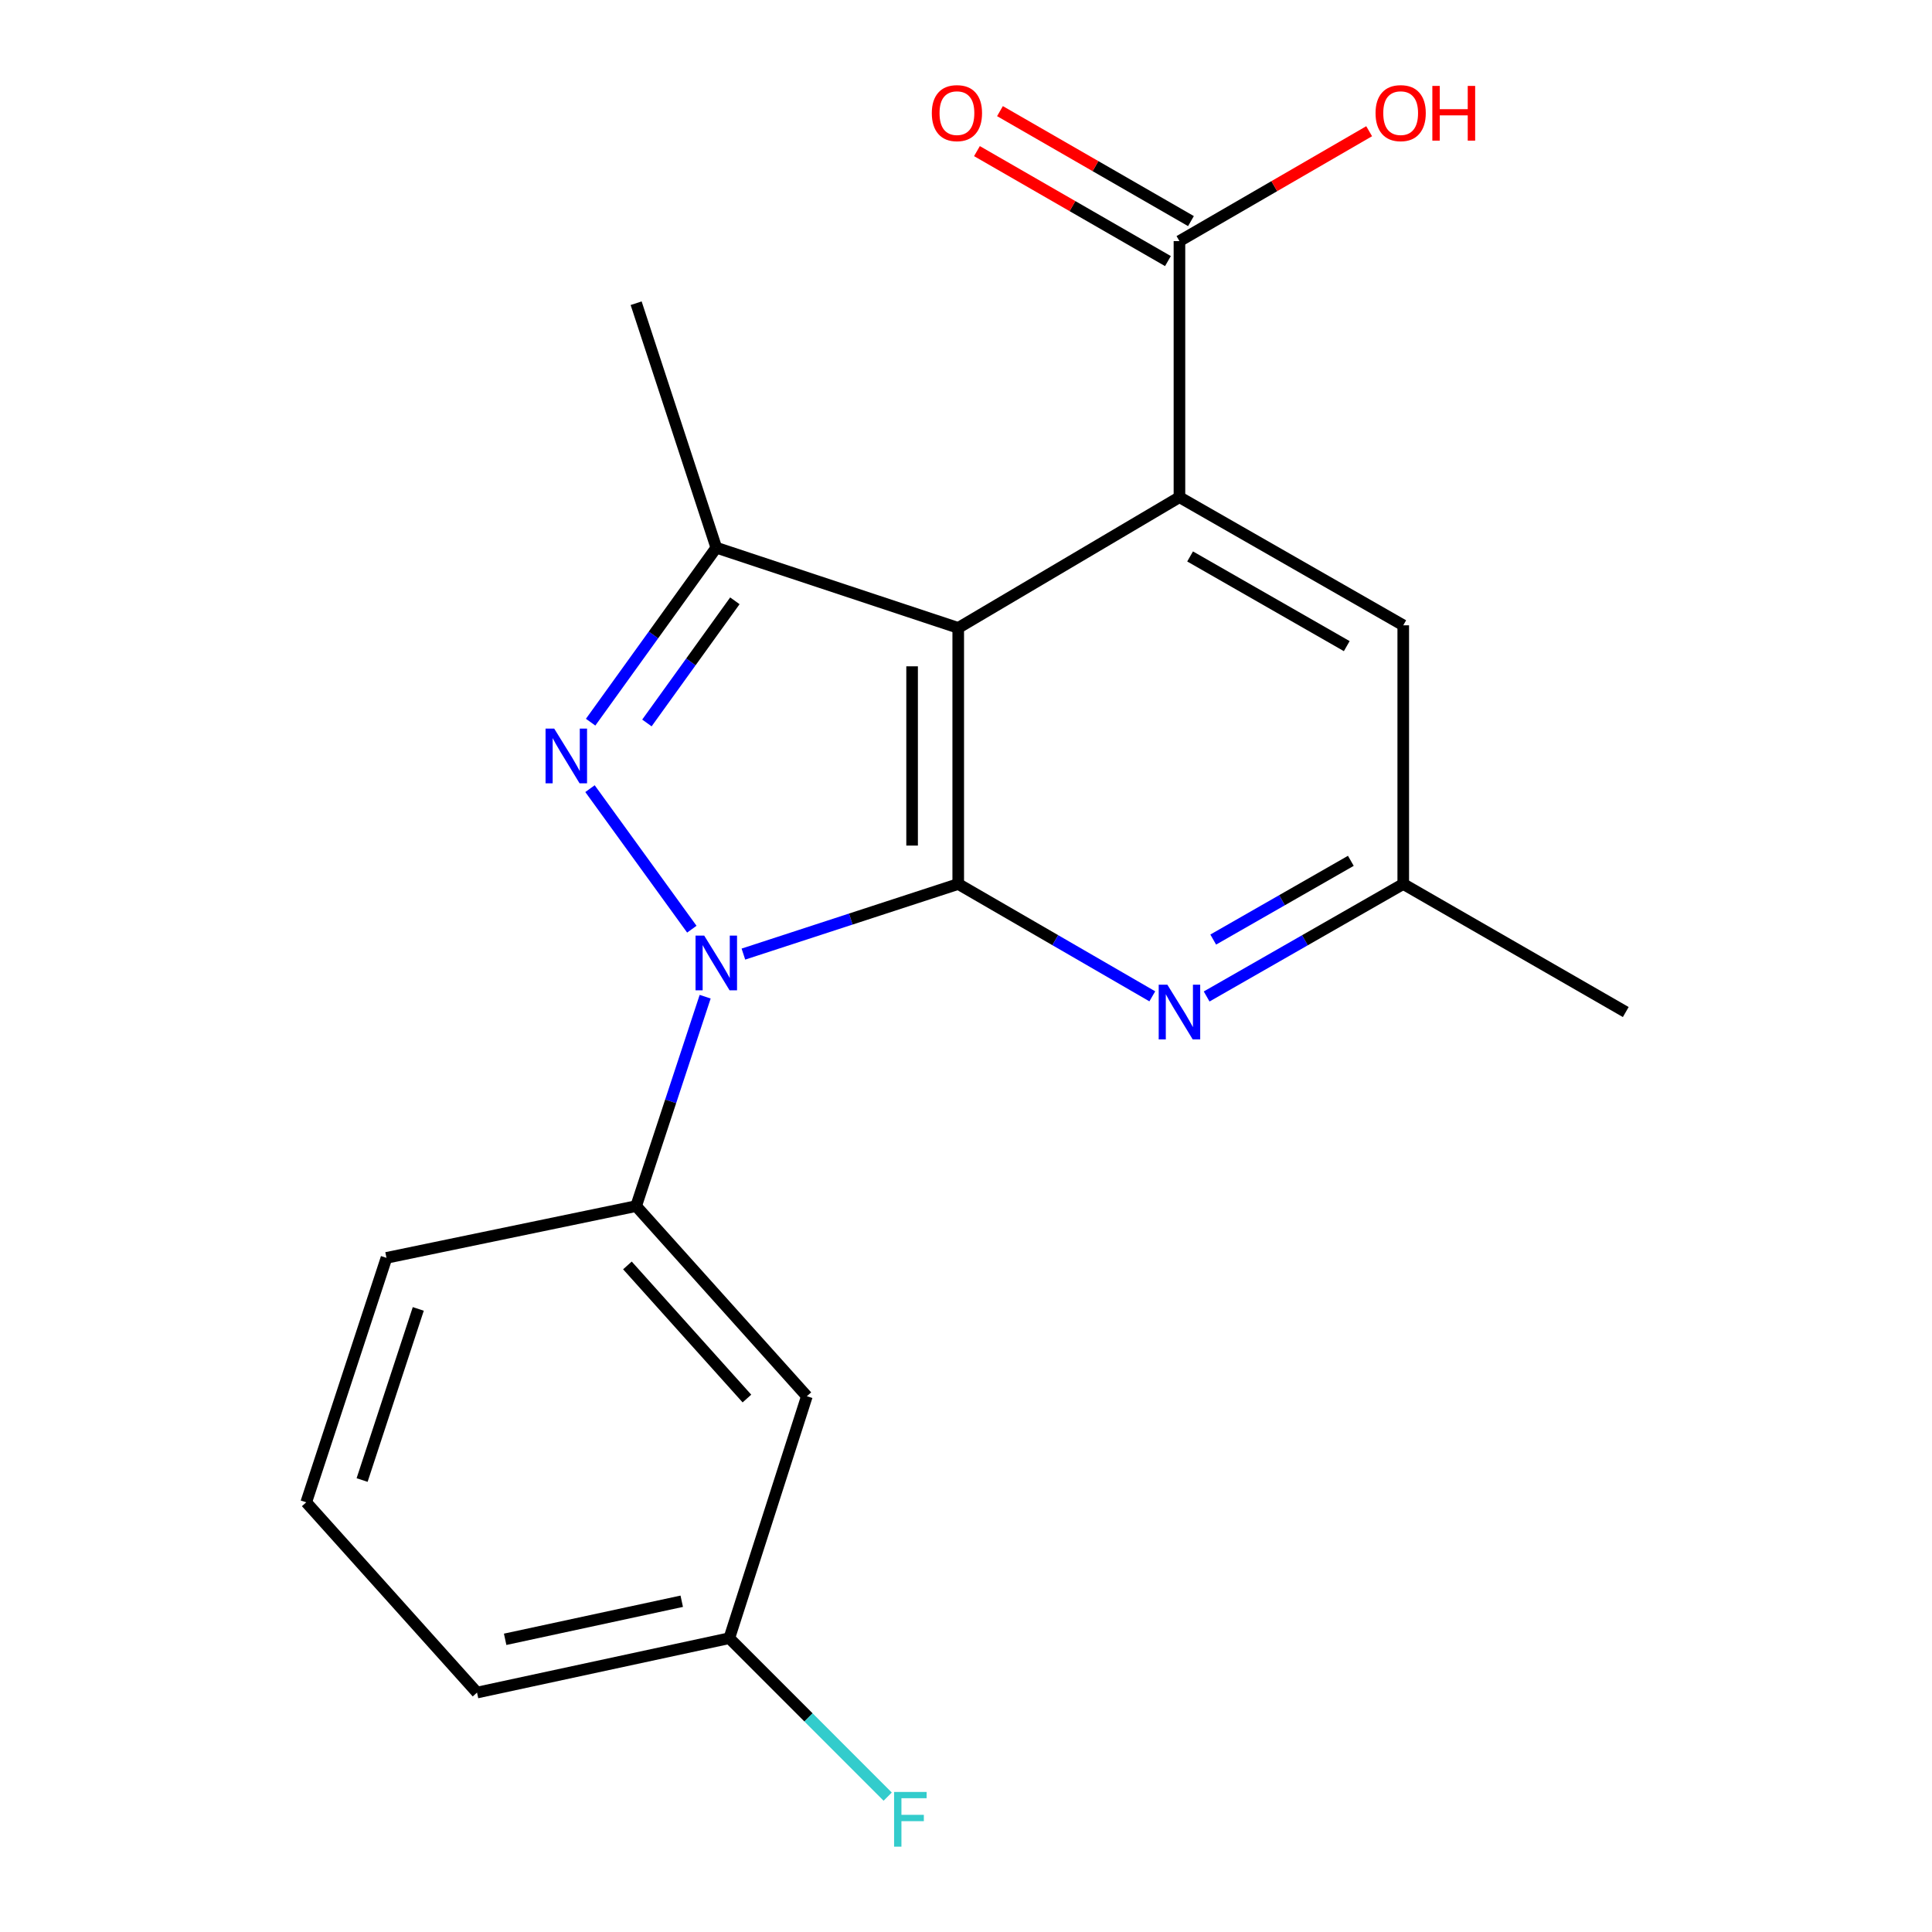 <?xml version='1.0' encoding='iso-8859-1'?>
<svg version='1.1' baseProfile='full'
              xmlns='http://www.w3.org/2000/svg'
                      xmlns:rdkit='http://www.rdkit.org/xml'
                      xmlns:xlink='http://www.w3.org/1999/xlink'
                  xml:space='preserve'
width='1000px' height='1000px' viewBox='0 0 1000 1000'>
<!-- END OF HEADER -->
<rect style='opacity:1.0;fill:#FFFFFF;stroke:none' width='1000' height='1000' x='0' y='0'> </rect>
<path class='bond-0' d='M 384.782,493.836 L 440.381,475.695' style='fill:none;fill-rule:evenodd;stroke:#0000FF;stroke-width:6px;stroke-linecap:butt;stroke-linejoin:miter;stroke-opacity:1' />
<path class='bond-0' d='M 440.381,475.695 L 495.98,457.555' style='fill:none;fill-rule:evenodd;stroke:#000000;stroke-width:6px;stroke-linecap:butt;stroke-linejoin:miter;stroke-opacity:1' />
<path class='bond-2' d='M 358.092,480.947 L 305.383,408.206' style='fill:none;fill-rule:evenodd;stroke:#0000FF;stroke-width:6px;stroke-linecap:butt;stroke-linejoin:miter;stroke-opacity:1' />
<path class='bond-6' d='M 364.99,515.887 L 347.128,570.078' style='fill:none;fill-rule:evenodd;stroke:#0000FF;stroke-width:6px;stroke-linecap:butt;stroke-linejoin:miter;stroke-opacity:1' />
<path class='bond-6' d='M 347.128,570.078 L 329.266,624.269' style='fill:none;fill-rule:evenodd;stroke:#000000;stroke-width:6px;stroke-linecap:butt;stroke-linejoin:miter;stroke-opacity:1' />
<path class='bond-1' d='M 495.98,457.555 L 495.98,325.001' style='fill:none;fill-rule:evenodd;stroke:#000000;stroke-width:6px;stroke-linecap:butt;stroke-linejoin:miter;stroke-opacity:1' />
<path class='bond-1' d='M 472.101,437.672 L 472.101,344.884' style='fill:none;fill-rule:evenodd;stroke:#000000;stroke-width:6px;stroke-linecap:butt;stroke-linejoin:miter;stroke-opacity:1' />
<path class='bond-5' d='M 495.98,457.555 L 546.206,486.628' style='fill:none;fill-rule:evenodd;stroke:#000000;stroke-width:6px;stroke-linecap:butt;stroke-linejoin:miter;stroke-opacity:1' />
<path class='bond-5' d='M 546.206,486.628 L 596.432,515.701' style='fill:none;fill-rule:evenodd;stroke:#0000FF;stroke-width:6px;stroke-linecap:butt;stroke-linejoin:miter;stroke-opacity:1' />
<path class='bond-4' d='M 495.98,325.001 L 610.48,257.344' style='fill:none;fill-rule:evenodd;stroke:#000000;stroke-width:6px;stroke-linecap:butt;stroke-linejoin:miter;stroke-opacity:1' />
<path class='bond-20' d='M 495.98,325.001 L 370.749,283.478' style='fill:none;fill-rule:evenodd;stroke:#000000;stroke-width:6px;stroke-linecap:butt;stroke-linejoin:miter;stroke-opacity:1' />
<path class='bond-3' d='M 305.705,373.797 L 338.227,328.637' style='fill:none;fill-rule:evenodd;stroke:#0000FF;stroke-width:6px;stroke-linecap:butt;stroke-linejoin:miter;stroke-opacity:1' />
<path class='bond-3' d='M 338.227,328.637 L 370.749,283.478' style='fill:none;fill-rule:evenodd;stroke:#000000;stroke-width:6px;stroke-linecap:butt;stroke-linejoin:miter;stroke-opacity:1' />
<path class='bond-3' d='M 334.839,374.203 L 357.604,342.592' style='fill:none;fill-rule:evenodd;stroke:#0000FF;stroke-width:6px;stroke-linecap:butt;stroke-linejoin:miter;stroke-opacity:1' />
<path class='bond-3' d='M 357.604,342.592 L 380.369,310.98' style='fill:none;fill-rule:evenodd;stroke:#000000;stroke-width:6px;stroke-linecap:butt;stroke-linejoin:miter;stroke-opacity:1' />
<path class='bond-14' d='M 370.749,283.478 L 329.266,156.946' style='fill:none;fill-rule:evenodd;stroke:#000000;stroke-width:6px;stroke-linecap:butt;stroke-linejoin:miter;stroke-opacity:1' />
<path class='bond-7' d='M 610.48,257.344 L 610.48,124.789' style='fill:none;fill-rule:evenodd;stroke:#000000;stroke-width:6px;stroke-linecap:butt;stroke-linejoin:miter;stroke-opacity:1' />
<path class='bond-22' d='M 610.48,257.344 L 726.319,323.661' style='fill:none;fill-rule:evenodd;stroke:#000000;stroke-width:6px;stroke-linecap:butt;stroke-linejoin:miter;stroke-opacity:1' />
<path class='bond-22' d='M 615.992,288.015 L 697.079,334.436' style='fill:none;fill-rule:evenodd;stroke:#000000;stroke-width:6px;stroke-linecap:butt;stroke-linejoin:miter;stroke-opacity:1' />
<path class='bond-10' d='M 624.556,515.778 L 675.437,486.667' style='fill:none;fill-rule:evenodd;stroke:#0000FF;stroke-width:6px;stroke-linecap:butt;stroke-linejoin:miter;stroke-opacity:1' />
<path class='bond-10' d='M 675.437,486.667 L 726.319,457.555' style='fill:none;fill-rule:evenodd;stroke:#000000;stroke-width:6px;stroke-linecap:butt;stroke-linejoin:miter;stroke-opacity:1' />
<path class='bond-10' d='M 627.962,486.319 L 663.579,465.94' style='fill:none;fill-rule:evenodd;stroke:#0000FF;stroke-width:6px;stroke-linecap:butt;stroke-linejoin:miter;stroke-opacity:1' />
<path class='bond-10' d='M 663.579,465.94 L 699.196,445.562' style='fill:none;fill-rule:evenodd;stroke:#000000;stroke-width:6px;stroke-linecap:butt;stroke-linejoin:miter;stroke-opacity:1' />
<path class='bond-8' d='M 329.266,624.269 L 417.631,722.69' style='fill:none;fill-rule:evenodd;stroke:#000000;stroke-width:6px;stroke-linecap:butt;stroke-linejoin:miter;stroke-opacity:1' />
<path class='bond-8' d='M 324.753,654.985 L 386.608,723.88' style='fill:none;fill-rule:evenodd;stroke:#000000;stroke-width:6px;stroke-linecap:butt;stroke-linejoin:miter;stroke-opacity:1' />
<path class='bond-16' d='M 329.266,624.269 L 200.041,651.067' style='fill:none;fill-rule:evenodd;stroke:#000000;stroke-width:6px;stroke-linecap:butt;stroke-linejoin:miter;stroke-opacity:1' />
<path class='bond-11' d='M 616.437,114.443 L 567.011,85.983' style='fill:none;fill-rule:evenodd;stroke:#000000;stroke-width:6px;stroke-linecap:butt;stroke-linejoin:miter;stroke-opacity:1' />
<path class='bond-11' d='M 567.011,85.983 L 517.584,57.524' style='fill:none;fill-rule:evenodd;stroke:#FF0000;stroke-width:6px;stroke-linecap:butt;stroke-linejoin:miter;stroke-opacity:1' />
<path class='bond-11' d='M 604.522,135.136 L 555.095,106.677' style='fill:none;fill-rule:evenodd;stroke:#000000;stroke-width:6px;stroke-linecap:butt;stroke-linejoin:miter;stroke-opacity:1' />
<path class='bond-11' d='M 555.095,106.677 L 505.669,78.218' style='fill:none;fill-rule:evenodd;stroke:#FF0000;stroke-width:6px;stroke-linecap:butt;stroke-linejoin:miter;stroke-opacity:1' />
<path class='bond-13' d='M 610.48,124.789 L 659.575,96.354' style='fill:none;fill-rule:evenodd;stroke:#000000;stroke-width:6px;stroke-linecap:butt;stroke-linejoin:miter;stroke-opacity:1' />
<path class='bond-13' d='M 659.575,96.354 L 708.671,67.918' style='fill:none;fill-rule:evenodd;stroke:#FF0000;stroke-width:6px;stroke-linecap:butt;stroke-linejoin:miter;stroke-opacity:1' />
<path class='bond-12' d='M 417.631,722.69 L 377.488,847.922' style='fill:none;fill-rule:evenodd;stroke:#000000;stroke-width:6px;stroke-linecap:butt;stroke-linejoin:miter;stroke-opacity:1' />
<path class='bond-9' d='M 726.319,323.661 L 726.319,457.555' style='fill:none;fill-rule:evenodd;stroke:#000000;stroke-width:6px;stroke-linecap:butt;stroke-linejoin:miter;stroke-opacity:1' />
<path class='bond-18' d='M 726.319,457.555 L 841.495,523.832' style='fill:none;fill-rule:evenodd;stroke:#000000;stroke-width:6px;stroke-linecap:butt;stroke-linejoin:miter;stroke-opacity:1' />
<path class='bond-15' d='M 377.488,847.922 L 418.477,888.928' style='fill:none;fill-rule:evenodd;stroke:#000000;stroke-width:6px;stroke-linecap:butt;stroke-linejoin:miter;stroke-opacity:1' />
<path class='bond-15' d='M 418.477,888.928 L 459.466,929.934' style='fill:none;fill-rule:evenodd;stroke:#33CCCC;stroke-width:6px;stroke-linecap:butt;stroke-linejoin:miter;stroke-opacity:1' />
<path class='bond-21' d='M 377.488,847.922 L 246.91,876.072' style='fill:none;fill-rule:evenodd;stroke:#000000;stroke-width:6px;stroke-linecap:butt;stroke-linejoin:miter;stroke-opacity:1' />
<path class='bond-21' d='M 352.869,828.802 L 261.465,848.507' style='fill:none;fill-rule:evenodd;stroke:#000000;stroke-width:6px;stroke-linecap:butt;stroke-linejoin:miter;stroke-opacity:1' />
<path class='bond-17' d='M 200.041,651.067 L 158.505,777.599' style='fill:none;fill-rule:evenodd;stroke:#000000;stroke-width:6px;stroke-linecap:butt;stroke-linejoin:miter;stroke-opacity:1' />
<path class='bond-17' d='M 216.499,677.494 L 187.423,766.066' style='fill:none;fill-rule:evenodd;stroke:#000000;stroke-width:6px;stroke-linecap:butt;stroke-linejoin:miter;stroke-opacity:1' />
<path class='bond-19' d='M 158.505,777.599 L 246.91,876.072' style='fill:none;fill-rule:evenodd;stroke:#000000;stroke-width:6px;stroke-linecap:butt;stroke-linejoin:miter;stroke-opacity:1' />
<path  class='atom-0' d='M 364.489 484.254
L 373.769 499.254
Q 374.689 500.734, 376.169 503.414
Q 377.649 506.094, 377.729 506.254
L 377.729 484.254
L 381.489 484.254
L 381.489 512.574
L 377.609 512.574
L 367.649 496.174
Q 366.489 494.254, 365.249 492.054
Q 364.049 489.854, 363.689 489.174
L 363.689 512.574
L 360.009 512.574
L 360.009 484.254
L 364.489 484.254
' fill='#0000FF'/>
<path  class='atom-3' d='M 286.856 377.118
L 296.136 392.118
Q 297.056 393.598, 298.536 396.278
Q 300.016 398.958, 300.096 399.118
L 300.096 377.118
L 303.856 377.118
L 303.856 405.438
L 299.976 405.438
L 290.016 389.038
Q 288.856 387.118, 287.616 384.918
Q 286.416 382.718, 286.056 382.038
L 286.056 405.438
L 282.376 405.438
L 282.376 377.118
L 286.856 377.118
' fill='#0000FF'/>
<path  class='atom-6' d='M 604.22 509.672
L 613.5 524.672
Q 614.42 526.152, 615.9 528.832
Q 617.38 531.512, 617.46 531.672
L 617.46 509.672
L 621.22 509.672
L 621.22 537.992
L 617.34 537.992
L 607.38 521.592
Q 606.22 519.672, 604.98 517.472
Q 603.78 515.272, 603.42 514.592
L 603.42 537.992
L 599.74 537.992
L 599.74 509.672
L 604.22 509.672
' fill='#0000FF'/>
<path  class='atom-12' d='M 482.304 58.552
Q 482.304 51.752, 485.664 47.952
Q 489.024 44.152, 495.304 44.152
Q 501.584 44.152, 504.944 47.952
Q 508.304 51.752, 508.304 58.552
Q 508.304 65.432, 504.904 69.352
Q 501.504 73.232, 495.304 73.232
Q 489.064 73.232, 485.664 69.352
Q 482.304 65.472, 482.304 58.552
M 495.304 70.032
Q 499.624 70.032, 501.944 67.152
Q 504.304 64.232, 504.304 58.552
Q 504.304 52.992, 501.944 50.192
Q 499.624 47.352, 495.304 47.352
Q 490.984 47.352, 488.624 50.152
Q 486.304 52.952, 486.304 58.552
Q 486.304 64.272, 488.624 67.152
Q 490.984 70.032, 495.304 70.032
' fill='#FF0000'/>
<path  class='atom-14' d='M 711.979 58.552
Q 711.979 51.752, 715.339 47.952
Q 718.699 44.152, 724.979 44.152
Q 731.259 44.152, 734.619 47.952
Q 737.979 51.752, 737.979 58.552
Q 737.979 65.432, 734.579 69.352
Q 731.179 73.232, 724.979 73.232
Q 718.739 73.232, 715.339 69.352
Q 711.979 65.472, 711.979 58.552
M 724.979 70.032
Q 729.299 70.032, 731.619 67.152
Q 733.979 64.232, 733.979 58.552
Q 733.979 52.992, 731.619 50.192
Q 729.299 47.352, 724.979 47.352
Q 720.659 47.352, 718.299 50.152
Q 715.979 52.952, 715.979 58.552
Q 715.979 64.272, 718.299 67.152
Q 720.659 70.032, 724.979 70.032
' fill='#FF0000'/>
<path  class='atom-14' d='M 741.379 44.472
L 745.219 44.472
L 745.219 56.512
L 759.699 56.512
L 759.699 44.472
L 763.539 44.472
L 763.539 72.792
L 759.699 72.792
L 759.699 59.712
L 745.219 59.712
L 745.219 72.792
L 741.379 72.792
L 741.379 44.472
' fill='#FF0000'/>
<path  class='atom-16' d='M 462.779 927.513
L 479.619 927.513
L 479.619 930.753
L 466.579 930.753
L 466.579 939.353
L 478.179 939.353
L 478.179 942.633
L 466.579 942.633
L 466.579 955.833
L 462.779 955.833
L 462.779 927.513
' fill='#33CCCC'/>
</svg>
